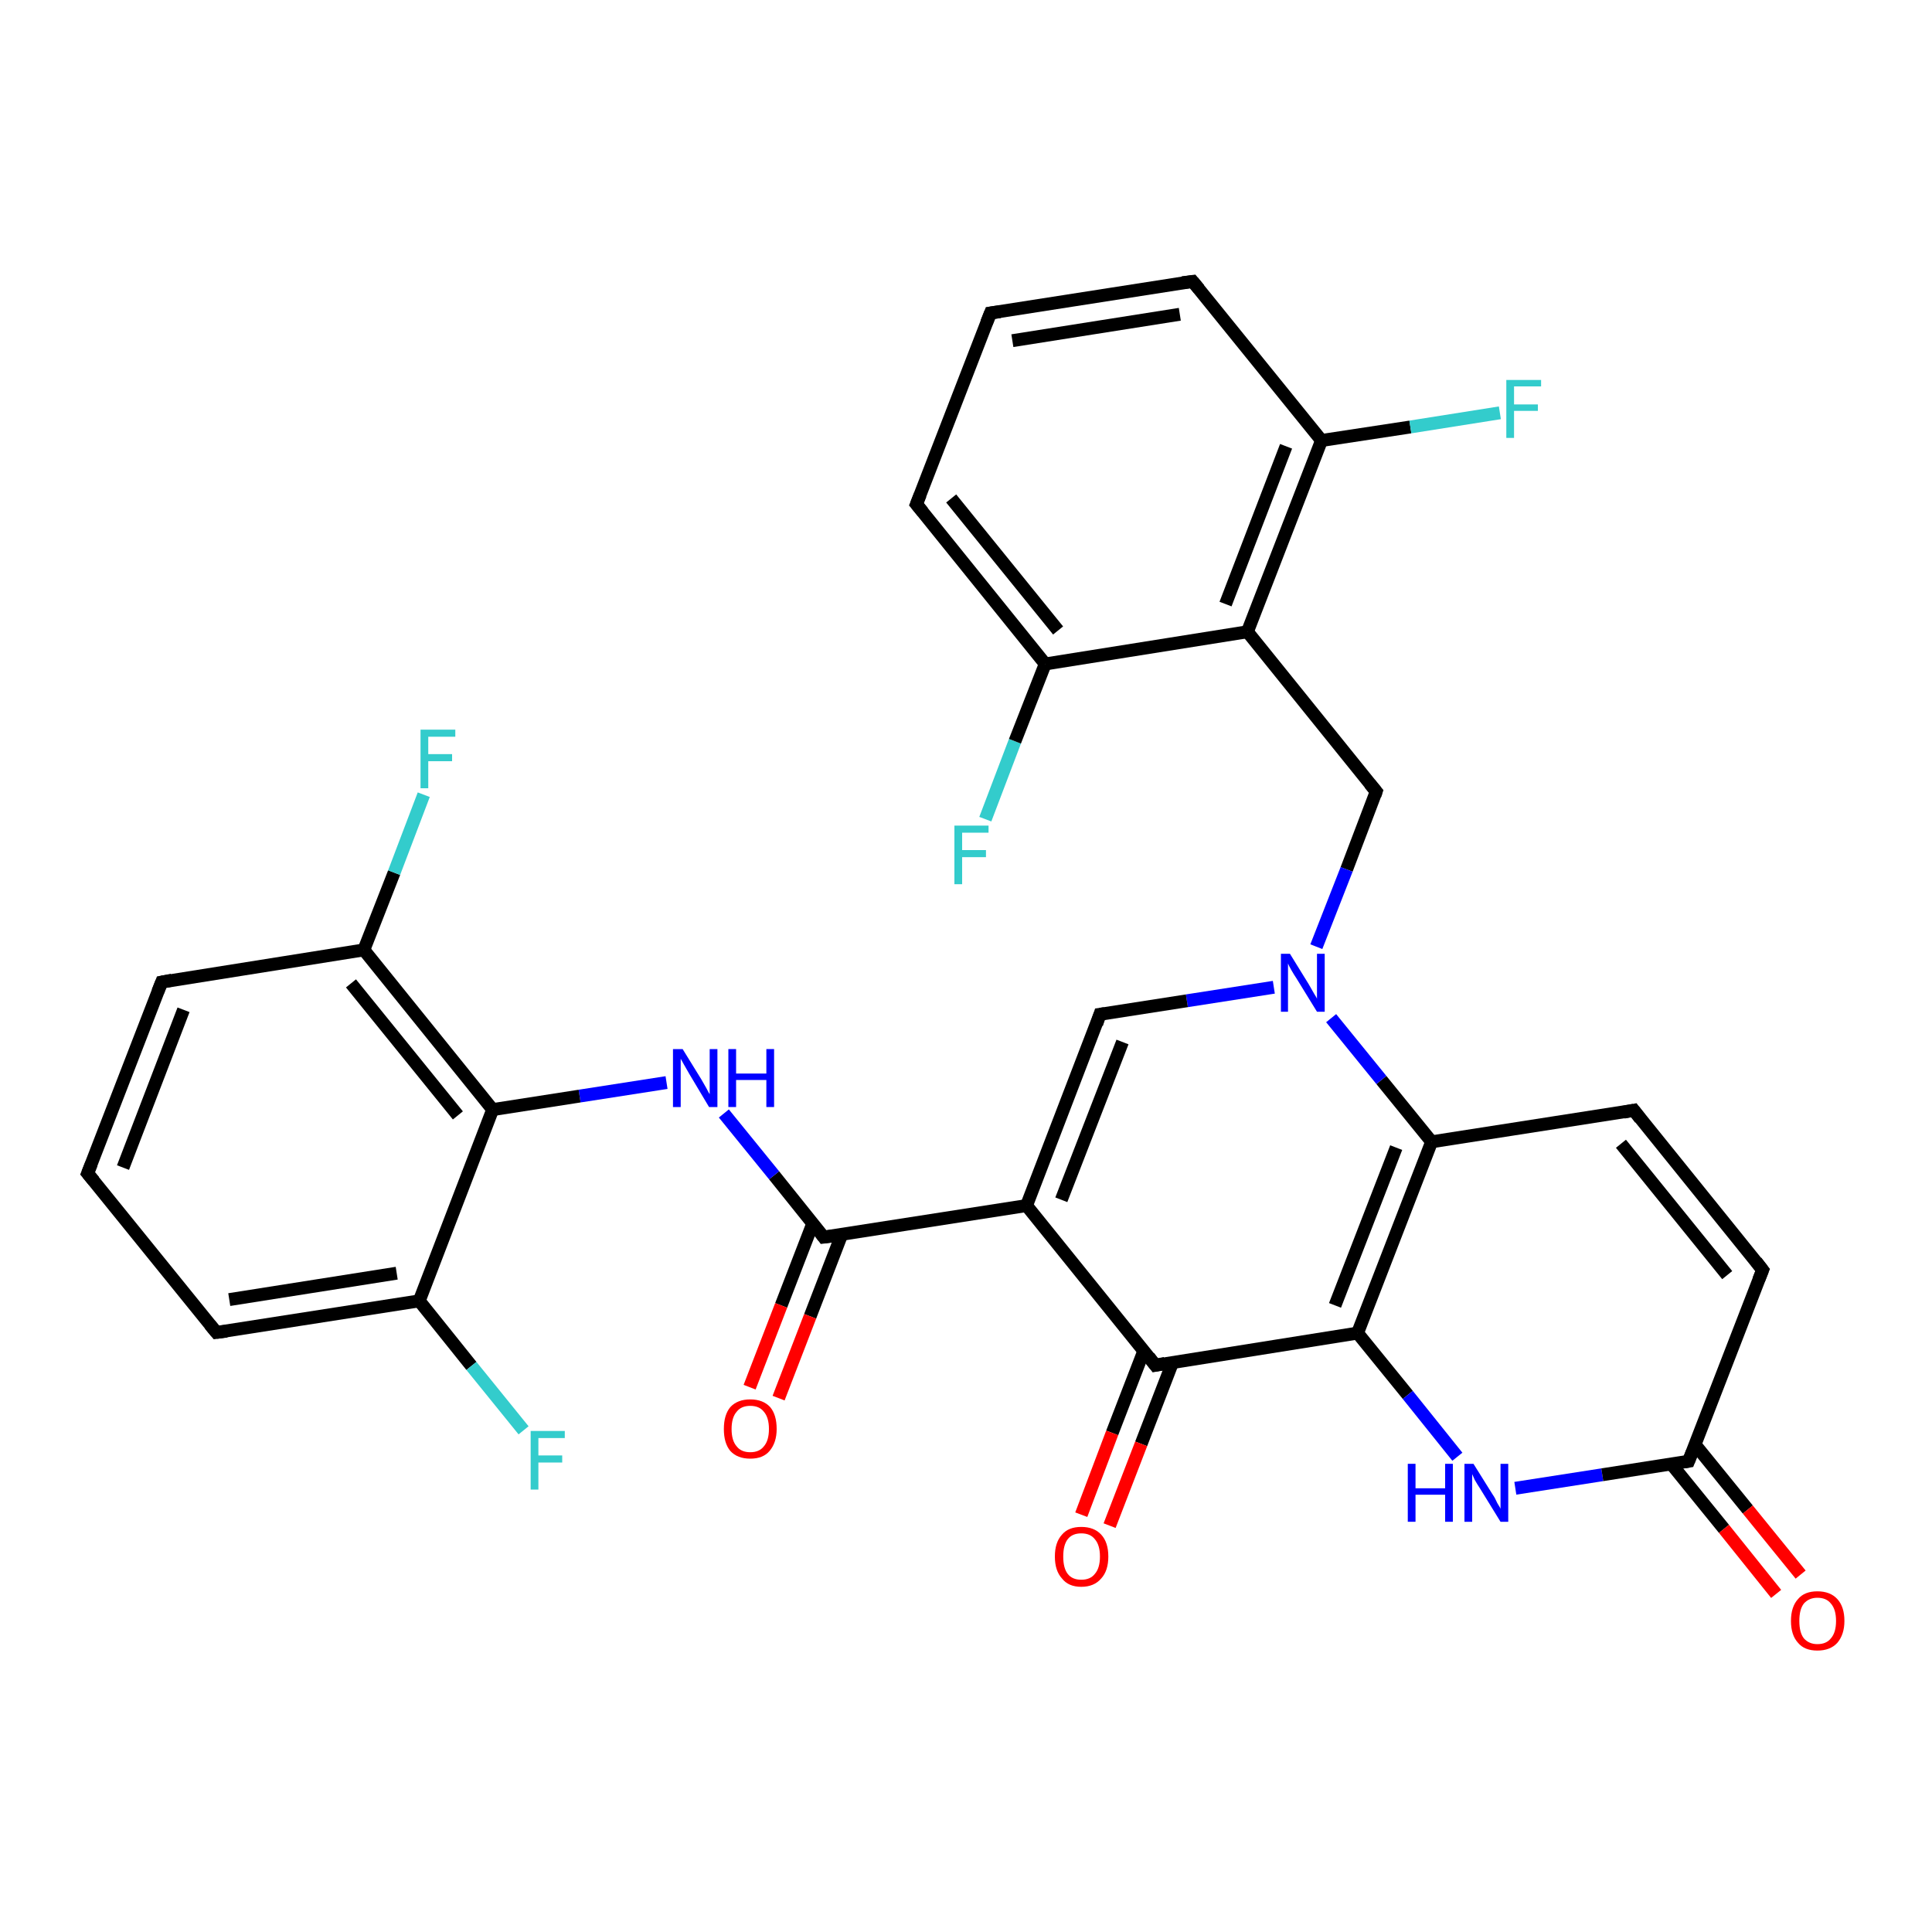 <?xml version='1.0' encoding='iso-8859-1'?>
<svg version='1.1' baseProfile='full'
              xmlns='http://www.w3.org/2000/svg'
                      xmlns:rdkit='http://www.rdkit.org/xml'
                      xmlns:xlink='http://www.w3.org/1999/xlink'
                  xml:space='preserve'
width='300px' height='300px' viewBox='0 0 300 300'>
<!-- END OF HEADER -->
<rect style='opacity:1.0;fill:#FFFFFF;stroke:none' width='300.0' height='300.0' x='0.0' y='0.0'> </rect>
<path class='bond-0 atom-0 atom-1' d='M 153.0,127.2 L 157.6,115.1' style='fill:none;fill-rule:evenodd;stroke:#33CCCC;stroke-width:2.0px;stroke-linecap:butt;stroke-linejoin:miter;stroke-opacity:1' />
<path class='bond-0 atom-0 atom-1' d='M 157.6,115.1 L 162.3,103.1' style='fill:none;fill-rule:evenodd;stroke:#000000;stroke-width:2.0px;stroke-linecap:butt;stroke-linejoin:miter;stroke-opacity:1' />
<path class='bond-1 atom-1 atom-2' d='M 162.3,103.1 L 142.3,78.3' style='fill:none;fill-rule:evenodd;stroke:#000000;stroke-width:2.0px;stroke-linecap:butt;stroke-linejoin:miter;stroke-opacity:1' />
<path class='bond-1 atom-1 atom-2' d='M 164.3,97.9 L 147.7,77.4' style='fill:none;fill-rule:evenodd;stroke:#000000;stroke-width:2.0px;stroke-linecap:butt;stroke-linejoin:miter;stroke-opacity:1' />
<path class='bond-2 atom-2 atom-3' d='M 142.3,78.3 L 153.8,48.6' style='fill:none;fill-rule:evenodd;stroke:#000000;stroke-width:2.0px;stroke-linecap:butt;stroke-linejoin:miter;stroke-opacity:1' />
<path class='bond-3 atom-3 atom-4' d='M 153.8,48.6 L 185.2,43.7' style='fill:none;fill-rule:evenodd;stroke:#000000;stroke-width:2.0px;stroke-linecap:butt;stroke-linejoin:miter;stroke-opacity:1' />
<path class='bond-3 atom-3 atom-4' d='M 157.2,52.9 L 183.2,48.8' style='fill:none;fill-rule:evenodd;stroke:#000000;stroke-width:2.0px;stroke-linecap:butt;stroke-linejoin:miter;stroke-opacity:1' />
<path class='bond-4 atom-4 atom-5' d='M 185.2,43.7 L 205.2,68.4' style='fill:none;fill-rule:evenodd;stroke:#000000;stroke-width:2.0px;stroke-linecap:butt;stroke-linejoin:miter;stroke-opacity:1' />
<path class='bond-5 atom-5 atom-6' d='M 205.2,68.4 L 219.0,66.3' style='fill:none;fill-rule:evenodd;stroke:#000000;stroke-width:2.0px;stroke-linecap:butt;stroke-linejoin:miter;stroke-opacity:1' />
<path class='bond-5 atom-5 atom-6' d='M 219.0,66.3 L 232.9,64.1' style='fill:none;fill-rule:evenodd;stroke:#33CCCC;stroke-width:2.0px;stroke-linecap:butt;stroke-linejoin:miter;stroke-opacity:1' />
<path class='bond-6 atom-5 atom-7' d='M 205.2,68.4 L 193.7,98.1' style='fill:none;fill-rule:evenodd;stroke:#000000;stroke-width:2.0px;stroke-linecap:butt;stroke-linejoin:miter;stroke-opacity:1' />
<path class='bond-6 atom-5 atom-7' d='M 199.7,69.3 L 190.3,93.8' style='fill:none;fill-rule:evenodd;stroke:#000000;stroke-width:2.0px;stroke-linecap:butt;stroke-linejoin:miter;stroke-opacity:1' />
<path class='bond-7 atom-7 atom-8' d='M 193.7,98.1 L 213.7,122.9' style='fill:none;fill-rule:evenodd;stroke:#000000;stroke-width:2.0px;stroke-linecap:butt;stroke-linejoin:miter;stroke-opacity:1' />
<path class='bond-8 atom-8 atom-9' d='M 213.7,122.9 L 209.1,135.0' style='fill:none;fill-rule:evenodd;stroke:#000000;stroke-width:2.0px;stroke-linecap:butt;stroke-linejoin:miter;stroke-opacity:1' />
<path class='bond-8 atom-8 atom-9' d='M 209.1,135.0 L 204.4,147.0' style='fill:none;fill-rule:evenodd;stroke:#0000FF;stroke-width:2.0px;stroke-linecap:butt;stroke-linejoin:miter;stroke-opacity:1' />
<path class='bond-9 atom-9 atom-10' d='M 197.8,153.3 L 184.3,155.4' style='fill:none;fill-rule:evenodd;stroke:#0000FF;stroke-width:2.0px;stroke-linecap:butt;stroke-linejoin:miter;stroke-opacity:1' />
<path class='bond-9 atom-9 atom-10' d='M 184.3,155.4 L 170.8,157.5' style='fill:none;fill-rule:evenodd;stroke:#000000;stroke-width:2.0px;stroke-linecap:butt;stroke-linejoin:miter;stroke-opacity:1' />
<path class='bond-10 atom-10 atom-11' d='M 170.8,157.5 L 159.4,187.2' style='fill:none;fill-rule:evenodd;stroke:#000000;stroke-width:2.0px;stroke-linecap:butt;stroke-linejoin:miter;stroke-opacity:1' />
<path class='bond-10 atom-10 atom-11' d='M 174.3,161.8 L 164.8,186.3' style='fill:none;fill-rule:evenodd;stroke:#000000;stroke-width:2.0px;stroke-linecap:butt;stroke-linejoin:miter;stroke-opacity:1' />
<path class='bond-11 atom-11 atom-12' d='M 159.4,187.2 L 127.9,192.1' style='fill:none;fill-rule:evenodd;stroke:#000000;stroke-width:2.0px;stroke-linecap:butt;stroke-linejoin:miter;stroke-opacity:1' />
<path class='bond-12 atom-12 atom-13' d='M 126.2,190.0 L 121.3,202.7' style='fill:none;fill-rule:evenodd;stroke:#000000;stroke-width:2.0px;stroke-linecap:butt;stroke-linejoin:miter;stroke-opacity:1' />
<path class='bond-12 atom-12 atom-13' d='M 121.3,202.7 L 116.4,215.4' style='fill:none;fill-rule:evenodd;stroke:#FF0000;stroke-width:2.0px;stroke-linecap:butt;stroke-linejoin:miter;stroke-opacity:1' />
<path class='bond-12 atom-12 atom-13' d='M 130.7,191.7 L 125.8,204.4' style='fill:none;fill-rule:evenodd;stroke:#000000;stroke-width:2.0px;stroke-linecap:butt;stroke-linejoin:miter;stroke-opacity:1' />
<path class='bond-12 atom-12 atom-13' d='M 125.8,204.4 L 120.9,217.1' style='fill:none;fill-rule:evenodd;stroke:#FF0000;stroke-width:2.0px;stroke-linecap:butt;stroke-linejoin:miter;stroke-opacity:1' />
<path class='bond-13 atom-12 atom-14' d='M 127.9,192.1 L 120.2,182.5' style='fill:none;fill-rule:evenodd;stroke:#000000;stroke-width:2.0px;stroke-linecap:butt;stroke-linejoin:miter;stroke-opacity:1' />
<path class='bond-13 atom-12 atom-14' d='M 120.2,182.5 L 112.4,172.9' style='fill:none;fill-rule:evenodd;stroke:#0000FF;stroke-width:2.0px;stroke-linecap:butt;stroke-linejoin:miter;stroke-opacity:1' />
<path class='bond-14 atom-14 atom-15' d='M 103.5,168.1 L 90.0,170.2' style='fill:none;fill-rule:evenodd;stroke:#0000FF;stroke-width:2.0px;stroke-linecap:butt;stroke-linejoin:miter;stroke-opacity:1' />
<path class='bond-14 atom-14 atom-15' d='M 90.0,170.2 L 76.5,172.3' style='fill:none;fill-rule:evenodd;stroke:#000000;stroke-width:2.0px;stroke-linecap:butt;stroke-linejoin:miter;stroke-opacity:1' />
<path class='bond-15 atom-15 atom-16' d='M 76.5,172.3 L 56.5,147.5' style='fill:none;fill-rule:evenodd;stroke:#000000;stroke-width:2.0px;stroke-linecap:butt;stroke-linejoin:miter;stroke-opacity:1' />
<path class='bond-15 atom-15 atom-16' d='M 71.1,173.2 L 54.5,152.7' style='fill:none;fill-rule:evenodd;stroke:#000000;stroke-width:2.0px;stroke-linecap:butt;stroke-linejoin:miter;stroke-opacity:1' />
<path class='bond-16 atom-16 atom-17' d='M 56.5,147.5 L 61.2,135.5' style='fill:none;fill-rule:evenodd;stroke:#000000;stroke-width:2.0px;stroke-linecap:butt;stroke-linejoin:miter;stroke-opacity:1' />
<path class='bond-16 atom-16 atom-17' d='M 61.2,135.5 L 65.8,123.4' style='fill:none;fill-rule:evenodd;stroke:#33CCCC;stroke-width:2.0px;stroke-linecap:butt;stroke-linejoin:miter;stroke-opacity:1' />
<path class='bond-17 atom-16 atom-18' d='M 56.5,147.5 L 25.1,152.5' style='fill:none;fill-rule:evenodd;stroke:#000000;stroke-width:2.0px;stroke-linecap:butt;stroke-linejoin:miter;stroke-opacity:1' />
<path class='bond-18 atom-18 atom-19' d='M 25.1,152.5 L 13.6,182.2' style='fill:none;fill-rule:evenodd;stroke:#000000;stroke-width:2.0px;stroke-linecap:butt;stroke-linejoin:miter;stroke-opacity:1' />
<path class='bond-18 atom-18 atom-19' d='M 28.5,156.8 L 19.1,181.3' style='fill:none;fill-rule:evenodd;stroke:#000000;stroke-width:2.0px;stroke-linecap:butt;stroke-linejoin:miter;stroke-opacity:1' />
<path class='bond-19 atom-19 atom-20' d='M 13.6,182.2 L 33.6,206.9' style='fill:none;fill-rule:evenodd;stroke:#000000;stroke-width:2.0px;stroke-linecap:butt;stroke-linejoin:miter;stroke-opacity:1' />
<path class='bond-20 atom-20 atom-21' d='M 33.6,206.9 L 65.1,202.0' style='fill:none;fill-rule:evenodd;stroke:#000000;stroke-width:2.0px;stroke-linecap:butt;stroke-linejoin:miter;stroke-opacity:1' />
<path class='bond-20 atom-20 atom-21' d='M 35.6,201.8 L 61.6,197.7' style='fill:none;fill-rule:evenodd;stroke:#000000;stroke-width:2.0px;stroke-linecap:butt;stroke-linejoin:miter;stroke-opacity:1' />
<path class='bond-21 atom-21 atom-22' d='M 65.1,202.0 L 73.2,212.1' style='fill:none;fill-rule:evenodd;stroke:#000000;stroke-width:2.0px;stroke-linecap:butt;stroke-linejoin:miter;stroke-opacity:1' />
<path class='bond-21 atom-21 atom-22' d='M 73.2,212.1 L 81.3,222.1' style='fill:none;fill-rule:evenodd;stroke:#33CCCC;stroke-width:2.0px;stroke-linecap:butt;stroke-linejoin:miter;stroke-opacity:1' />
<path class='bond-22 atom-11 atom-23' d='M 159.4,187.2 L 179.4,212.0' style='fill:none;fill-rule:evenodd;stroke:#000000;stroke-width:2.0px;stroke-linecap:butt;stroke-linejoin:miter;stroke-opacity:1' />
<path class='bond-23 atom-23 atom-24' d='M 177.6,209.8 L 172.7,222.5' style='fill:none;fill-rule:evenodd;stroke:#000000;stroke-width:2.0px;stroke-linecap:butt;stroke-linejoin:miter;stroke-opacity:1' />
<path class='bond-23 atom-23 atom-24' d='M 172.7,222.5 L 167.9,235.2' style='fill:none;fill-rule:evenodd;stroke:#FF0000;stroke-width:2.0px;stroke-linecap:butt;stroke-linejoin:miter;stroke-opacity:1' />
<path class='bond-23 atom-23 atom-24' d='M 182.1,211.5 L 177.2,224.2' style='fill:none;fill-rule:evenodd;stroke:#000000;stroke-width:2.0px;stroke-linecap:butt;stroke-linejoin:miter;stroke-opacity:1' />
<path class='bond-23 atom-23 atom-24' d='M 177.2,224.2 L 172.3,236.9' style='fill:none;fill-rule:evenodd;stroke:#FF0000;stroke-width:2.0px;stroke-linecap:butt;stroke-linejoin:miter;stroke-opacity:1' />
<path class='bond-24 atom-23 atom-25' d='M 179.4,212.0 L 210.8,207.0' style='fill:none;fill-rule:evenodd;stroke:#000000;stroke-width:2.0px;stroke-linecap:butt;stroke-linejoin:miter;stroke-opacity:1' />
<path class='bond-25 atom-25 atom-26' d='M 210.8,207.0 L 218.6,216.6' style='fill:none;fill-rule:evenodd;stroke:#000000;stroke-width:2.0px;stroke-linecap:butt;stroke-linejoin:miter;stroke-opacity:1' />
<path class='bond-25 atom-25 atom-26' d='M 218.6,216.6 L 226.3,226.2' style='fill:none;fill-rule:evenodd;stroke:#0000FF;stroke-width:2.0px;stroke-linecap:butt;stroke-linejoin:miter;stroke-opacity:1' />
<path class='bond-26 atom-26 atom-27' d='M 235.3,231.1 L 248.8,229.0' style='fill:none;fill-rule:evenodd;stroke:#0000FF;stroke-width:2.0px;stroke-linecap:butt;stroke-linejoin:miter;stroke-opacity:1' />
<path class='bond-26 atom-26 atom-27' d='M 248.8,229.0 L 262.2,226.9' style='fill:none;fill-rule:evenodd;stroke:#000000;stroke-width:2.0px;stroke-linecap:butt;stroke-linejoin:miter;stroke-opacity:1' />
<path class='bond-27 atom-27 atom-28' d='M 259.5,227.3 L 267.7,237.4' style='fill:none;fill-rule:evenodd;stroke:#000000;stroke-width:2.0px;stroke-linecap:butt;stroke-linejoin:miter;stroke-opacity:1' />
<path class='bond-27 atom-27 atom-28' d='M 267.7,237.4 L 275.8,247.5' style='fill:none;fill-rule:evenodd;stroke:#FF0000;stroke-width:2.0px;stroke-linecap:butt;stroke-linejoin:miter;stroke-opacity:1' />
<path class='bond-27 atom-27 atom-28' d='M 263.2,224.3 L 271.4,234.4' style='fill:none;fill-rule:evenodd;stroke:#000000;stroke-width:2.0px;stroke-linecap:butt;stroke-linejoin:miter;stroke-opacity:1' />
<path class='bond-27 atom-27 atom-28' d='M 271.4,234.4 L 279.6,244.5' style='fill:none;fill-rule:evenodd;stroke:#FF0000;stroke-width:2.0px;stroke-linecap:butt;stroke-linejoin:miter;stroke-opacity:1' />
<path class='bond-28 atom-27 atom-29' d='M 262.2,226.9 L 273.7,197.2' style='fill:none;fill-rule:evenodd;stroke:#000000;stroke-width:2.0px;stroke-linecap:butt;stroke-linejoin:miter;stroke-opacity:1' />
<path class='bond-29 atom-29 atom-30' d='M 273.7,197.2 L 253.7,172.4' style='fill:none;fill-rule:evenodd;stroke:#000000;stroke-width:2.0px;stroke-linecap:butt;stroke-linejoin:miter;stroke-opacity:1' />
<path class='bond-29 atom-29 atom-30' d='M 268.2,198.0 L 251.7,177.6' style='fill:none;fill-rule:evenodd;stroke:#000000;stroke-width:2.0px;stroke-linecap:butt;stroke-linejoin:miter;stroke-opacity:1' />
<path class='bond-30 atom-30 atom-31' d='M 253.7,172.4 L 222.3,177.3' style='fill:none;fill-rule:evenodd;stroke:#000000;stroke-width:2.0px;stroke-linecap:butt;stroke-linejoin:miter;stroke-opacity:1' />
<path class='bond-31 atom-7 atom-1' d='M 193.7,98.1 L 162.3,103.1' style='fill:none;fill-rule:evenodd;stroke:#000000;stroke-width:2.0px;stroke-linecap:butt;stroke-linejoin:miter;stroke-opacity:1' />
<path class='bond-32 atom-31 atom-9' d='M 222.3,177.3 L 214.5,167.7' style='fill:none;fill-rule:evenodd;stroke:#000000;stroke-width:2.0px;stroke-linecap:butt;stroke-linejoin:miter;stroke-opacity:1' />
<path class='bond-32 atom-31 atom-9' d='M 214.5,167.7 L 206.7,158.1' style='fill:none;fill-rule:evenodd;stroke:#0000FF;stroke-width:2.0px;stroke-linecap:butt;stroke-linejoin:miter;stroke-opacity:1' />
<path class='bond-33 atom-21 atom-15' d='M 65.1,202.0 L 76.5,172.3' style='fill:none;fill-rule:evenodd;stroke:#000000;stroke-width:2.0px;stroke-linecap:butt;stroke-linejoin:miter;stroke-opacity:1' />
<path class='bond-34 atom-31 atom-25' d='M 222.3,177.3 L 210.8,207.0' style='fill:none;fill-rule:evenodd;stroke:#000000;stroke-width:2.0px;stroke-linecap:butt;stroke-linejoin:miter;stroke-opacity:1' />
<path class='bond-34 atom-31 atom-25' d='M 216.8,178.2 L 207.3,202.7' style='fill:none;fill-rule:evenodd;stroke:#000000;stroke-width:2.0px;stroke-linecap:butt;stroke-linejoin:miter;stroke-opacity:1' />
<path d='M 143.3,79.5 L 142.3,78.3 L 142.9,76.8' style='fill:none;stroke:#000000;stroke-width:2.0px;stroke-linecap:butt;stroke-linejoin:miter;stroke-opacity:1;' />
<path d='M 153.2,50.1 L 153.8,48.6 L 155.3,48.4' style='fill:none;stroke:#000000;stroke-width:2.0px;stroke-linecap:butt;stroke-linejoin:miter;stroke-opacity:1;' />
<path d='M 183.6,43.9 L 185.2,43.7 L 186.2,44.9' style='fill:none;stroke:#000000;stroke-width:2.0px;stroke-linecap:butt;stroke-linejoin:miter;stroke-opacity:1;' />
<path d='M 212.7,121.7 L 213.7,122.9 L 213.5,123.5' style='fill:none;stroke:#000000;stroke-width:2.0px;stroke-linecap:butt;stroke-linejoin:miter;stroke-opacity:1;' />
<path d='M 171.5,157.4 L 170.8,157.5 L 170.3,159.0' style='fill:none;stroke:#000000;stroke-width:2.0px;stroke-linecap:butt;stroke-linejoin:miter;stroke-opacity:1;' />
<path d='M 129.5,191.9 L 127.9,192.1 L 127.6,191.7' style='fill:none;stroke:#000000;stroke-width:2.0px;stroke-linecap:butt;stroke-linejoin:miter;stroke-opacity:1;' />
<path d='M 26.7,152.2 L 25.1,152.5 L 24.5,154.0' style='fill:none;stroke:#000000;stroke-width:2.0px;stroke-linecap:butt;stroke-linejoin:miter;stroke-opacity:1;' />
<path d='M 14.2,180.7 L 13.6,182.2 L 14.6,183.4' style='fill:none;stroke:#000000;stroke-width:2.0px;stroke-linecap:butt;stroke-linejoin:miter;stroke-opacity:1;' />
<path d='M 32.6,205.7 L 33.6,206.9 L 35.2,206.7' style='fill:none;stroke:#000000;stroke-width:2.0px;stroke-linecap:butt;stroke-linejoin:miter;stroke-opacity:1;' />
<path d='M 178.4,210.7 L 179.4,212.0 L 180.9,211.7' style='fill:none;stroke:#000000;stroke-width:2.0px;stroke-linecap:butt;stroke-linejoin:miter;stroke-opacity:1;' />
<path d='M 261.6,227.0 L 262.2,226.9 L 262.8,225.4' style='fill:none;stroke:#000000;stroke-width:2.0px;stroke-linecap:butt;stroke-linejoin:miter;stroke-opacity:1;' />
<path d='M 273.1,198.7 L 273.7,197.2 L 272.7,195.9' style='fill:none;stroke:#000000;stroke-width:2.0px;stroke-linecap:butt;stroke-linejoin:miter;stroke-opacity:1;' />
<path d='M 254.7,173.7 L 253.7,172.4 L 252.1,172.7' style='fill:none;stroke:#000000;stroke-width:2.0px;stroke-linecap:butt;stroke-linejoin:miter;stroke-opacity:1;' />
<path class='atom-0' d='M 148.2 128.2
L 153.5 128.2
L 153.5 129.3
L 149.4 129.3
L 149.4 132.0
L 153.1 132.0
L 153.1 133.1
L 149.4 133.1
L 149.4 137.3
L 148.2 137.3
L 148.2 128.2
' fill='#33CCCC'/>
<path class='atom-6' d='M 233.9 59.0
L 239.3 59.0
L 239.3 60.0
L 235.1 60.0
L 235.1 62.8
L 238.8 62.8
L 238.8 63.8
L 235.1 63.8
L 235.1 68.0
L 233.9 68.0
L 233.9 59.0
' fill='#33CCCC'/>
<path class='atom-9' d='M 200.3 148.1
L 203.2 152.8
Q 203.5 153.3, 204.0 154.2
Q 204.5 155.0, 204.5 155.1
L 204.5 148.1
L 205.7 148.1
L 205.7 157.1
L 204.5 157.1
L 201.3 151.9
Q 200.9 151.3, 200.5 150.6
Q 200.1 149.9, 200.0 149.6
L 200.0 157.1
L 198.9 157.1
L 198.9 148.1
L 200.3 148.1
' fill='#0000FF'/>
<path class='atom-13' d='M 112.4 221.9
Q 112.4 219.7, 113.4 218.5
Q 114.5 217.3, 116.5 217.3
Q 118.5 217.3, 119.6 218.5
Q 120.6 219.7, 120.6 221.9
Q 120.6 224.0, 119.5 225.3
Q 118.5 226.5, 116.5 226.5
Q 114.5 226.5, 113.4 225.3
Q 112.4 224.1, 112.4 221.9
M 116.5 225.5
Q 117.9 225.5, 118.6 224.6
Q 119.4 223.7, 119.4 221.9
Q 119.4 220.1, 118.6 219.2
Q 117.9 218.3, 116.5 218.3
Q 115.1 218.3, 114.4 219.2
Q 113.6 220.1, 113.6 221.9
Q 113.6 223.7, 114.4 224.6
Q 115.1 225.5, 116.5 225.5
' fill='#FF0000'/>
<path class='atom-14' d='M 106.0 162.9
L 108.9 167.6
Q 109.2 168.1, 109.7 169.0
Q 110.1 169.8, 110.2 169.9
L 110.2 162.9
L 111.4 162.9
L 111.4 171.9
L 110.1 171.9
L 107.0 166.7
Q 106.6 166.0, 106.2 165.3
Q 105.8 164.6, 105.7 164.4
L 105.7 171.9
L 104.5 171.9
L 104.5 162.9
L 106.0 162.9
' fill='#0000FF'/>
<path class='atom-14' d='M 113.1 162.9
L 114.3 162.9
L 114.3 166.7
L 119.0 166.7
L 119.0 162.9
L 120.2 162.9
L 120.2 171.9
L 119.0 171.9
L 119.0 167.7
L 114.3 167.7
L 114.3 171.9
L 113.1 171.9
L 113.1 162.9
' fill='#0000FF'/>
<path class='atom-17' d='M 65.3 113.3
L 70.7 113.3
L 70.7 114.4
L 66.5 114.4
L 66.5 117.1
L 70.2 117.1
L 70.2 118.2
L 66.5 118.2
L 66.5 122.4
L 65.3 122.4
L 65.3 113.3
' fill='#33CCCC'/>
<path class='atom-22' d='M 82.4 222.2
L 87.7 222.2
L 87.7 223.3
L 83.6 223.3
L 83.6 226.0
L 87.3 226.0
L 87.3 227.1
L 83.6 227.1
L 83.6 231.3
L 82.4 231.3
L 82.4 222.2
' fill='#33CCCC'/>
<path class='atom-24' d='M 163.8 241.7
Q 163.8 239.5, 164.9 238.3
Q 165.9 237.1, 167.9 237.1
Q 169.9 237.1, 171.0 238.3
Q 172.1 239.5, 172.1 241.7
Q 172.1 243.9, 171.0 245.1
Q 169.9 246.4, 167.9 246.4
Q 165.9 246.4, 164.9 245.1
Q 163.8 243.9, 163.8 241.7
M 167.9 245.3
Q 169.3 245.3, 170.0 244.4
Q 170.8 243.5, 170.8 241.7
Q 170.8 239.9, 170.0 239.0
Q 169.3 238.1, 167.9 238.1
Q 166.5 238.1, 165.8 239.0
Q 165.1 239.9, 165.1 241.7
Q 165.1 243.5, 165.8 244.4
Q 166.5 245.3, 167.9 245.3
' fill='#FF0000'/>
<path class='atom-26' d='M 218.6 227.3
L 219.8 227.3
L 219.8 231.1
L 224.4 231.1
L 224.4 227.3
L 225.6 227.3
L 225.6 236.3
L 224.4 236.3
L 224.4 232.1
L 219.8 232.1
L 219.8 236.3
L 218.6 236.3
L 218.6 227.3
' fill='#0000FF'/>
<path class='atom-26' d='M 228.8 227.3
L 231.8 232.1
Q 232.1 232.5, 232.5 233.4
Q 233.0 234.2, 233.0 234.3
L 233.0 227.3
L 234.2 227.3
L 234.2 236.3
L 233.0 236.3
L 229.8 231.1
Q 229.4 230.5, 229.0 229.8
Q 228.7 229.1, 228.6 228.9
L 228.6 236.3
L 227.4 236.3
L 227.4 227.3
L 228.8 227.3
' fill='#0000FF'/>
<path class='atom-28' d='M 278.1 251.7
Q 278.1 249.5, 279.2 248.3
Q 280.2 247.1, 282.2 247.1
Q 284.2 247.1, 285.3 248.3
Q 286.4 249.5, 286.4 251.7
Q 286.4 253.8, 285.3 255.1
Q 284.2 256.3, 282.2 256.3
Q 280.2 256.3, 279.2 255.1
Q 278.1 253.9, 278.1 251.7
M 282.2 255.3
Q 283.6 255.3, 284.3 254.4
Q 285.1 253.5, 285.1 251.7
Q 285.1 249.9, 284.3 249.0
Q 283.6 248.1, 282.2 248.1
Q 280.9 248.1, 280.1 249.0
Q 279.4 249.9, 279.4 251.7
Q 279.4 253.5, 280.1 254.4
Q 280.9 255.3, 282.2 255.3
' fill='#FF0000'/>
</svg>
